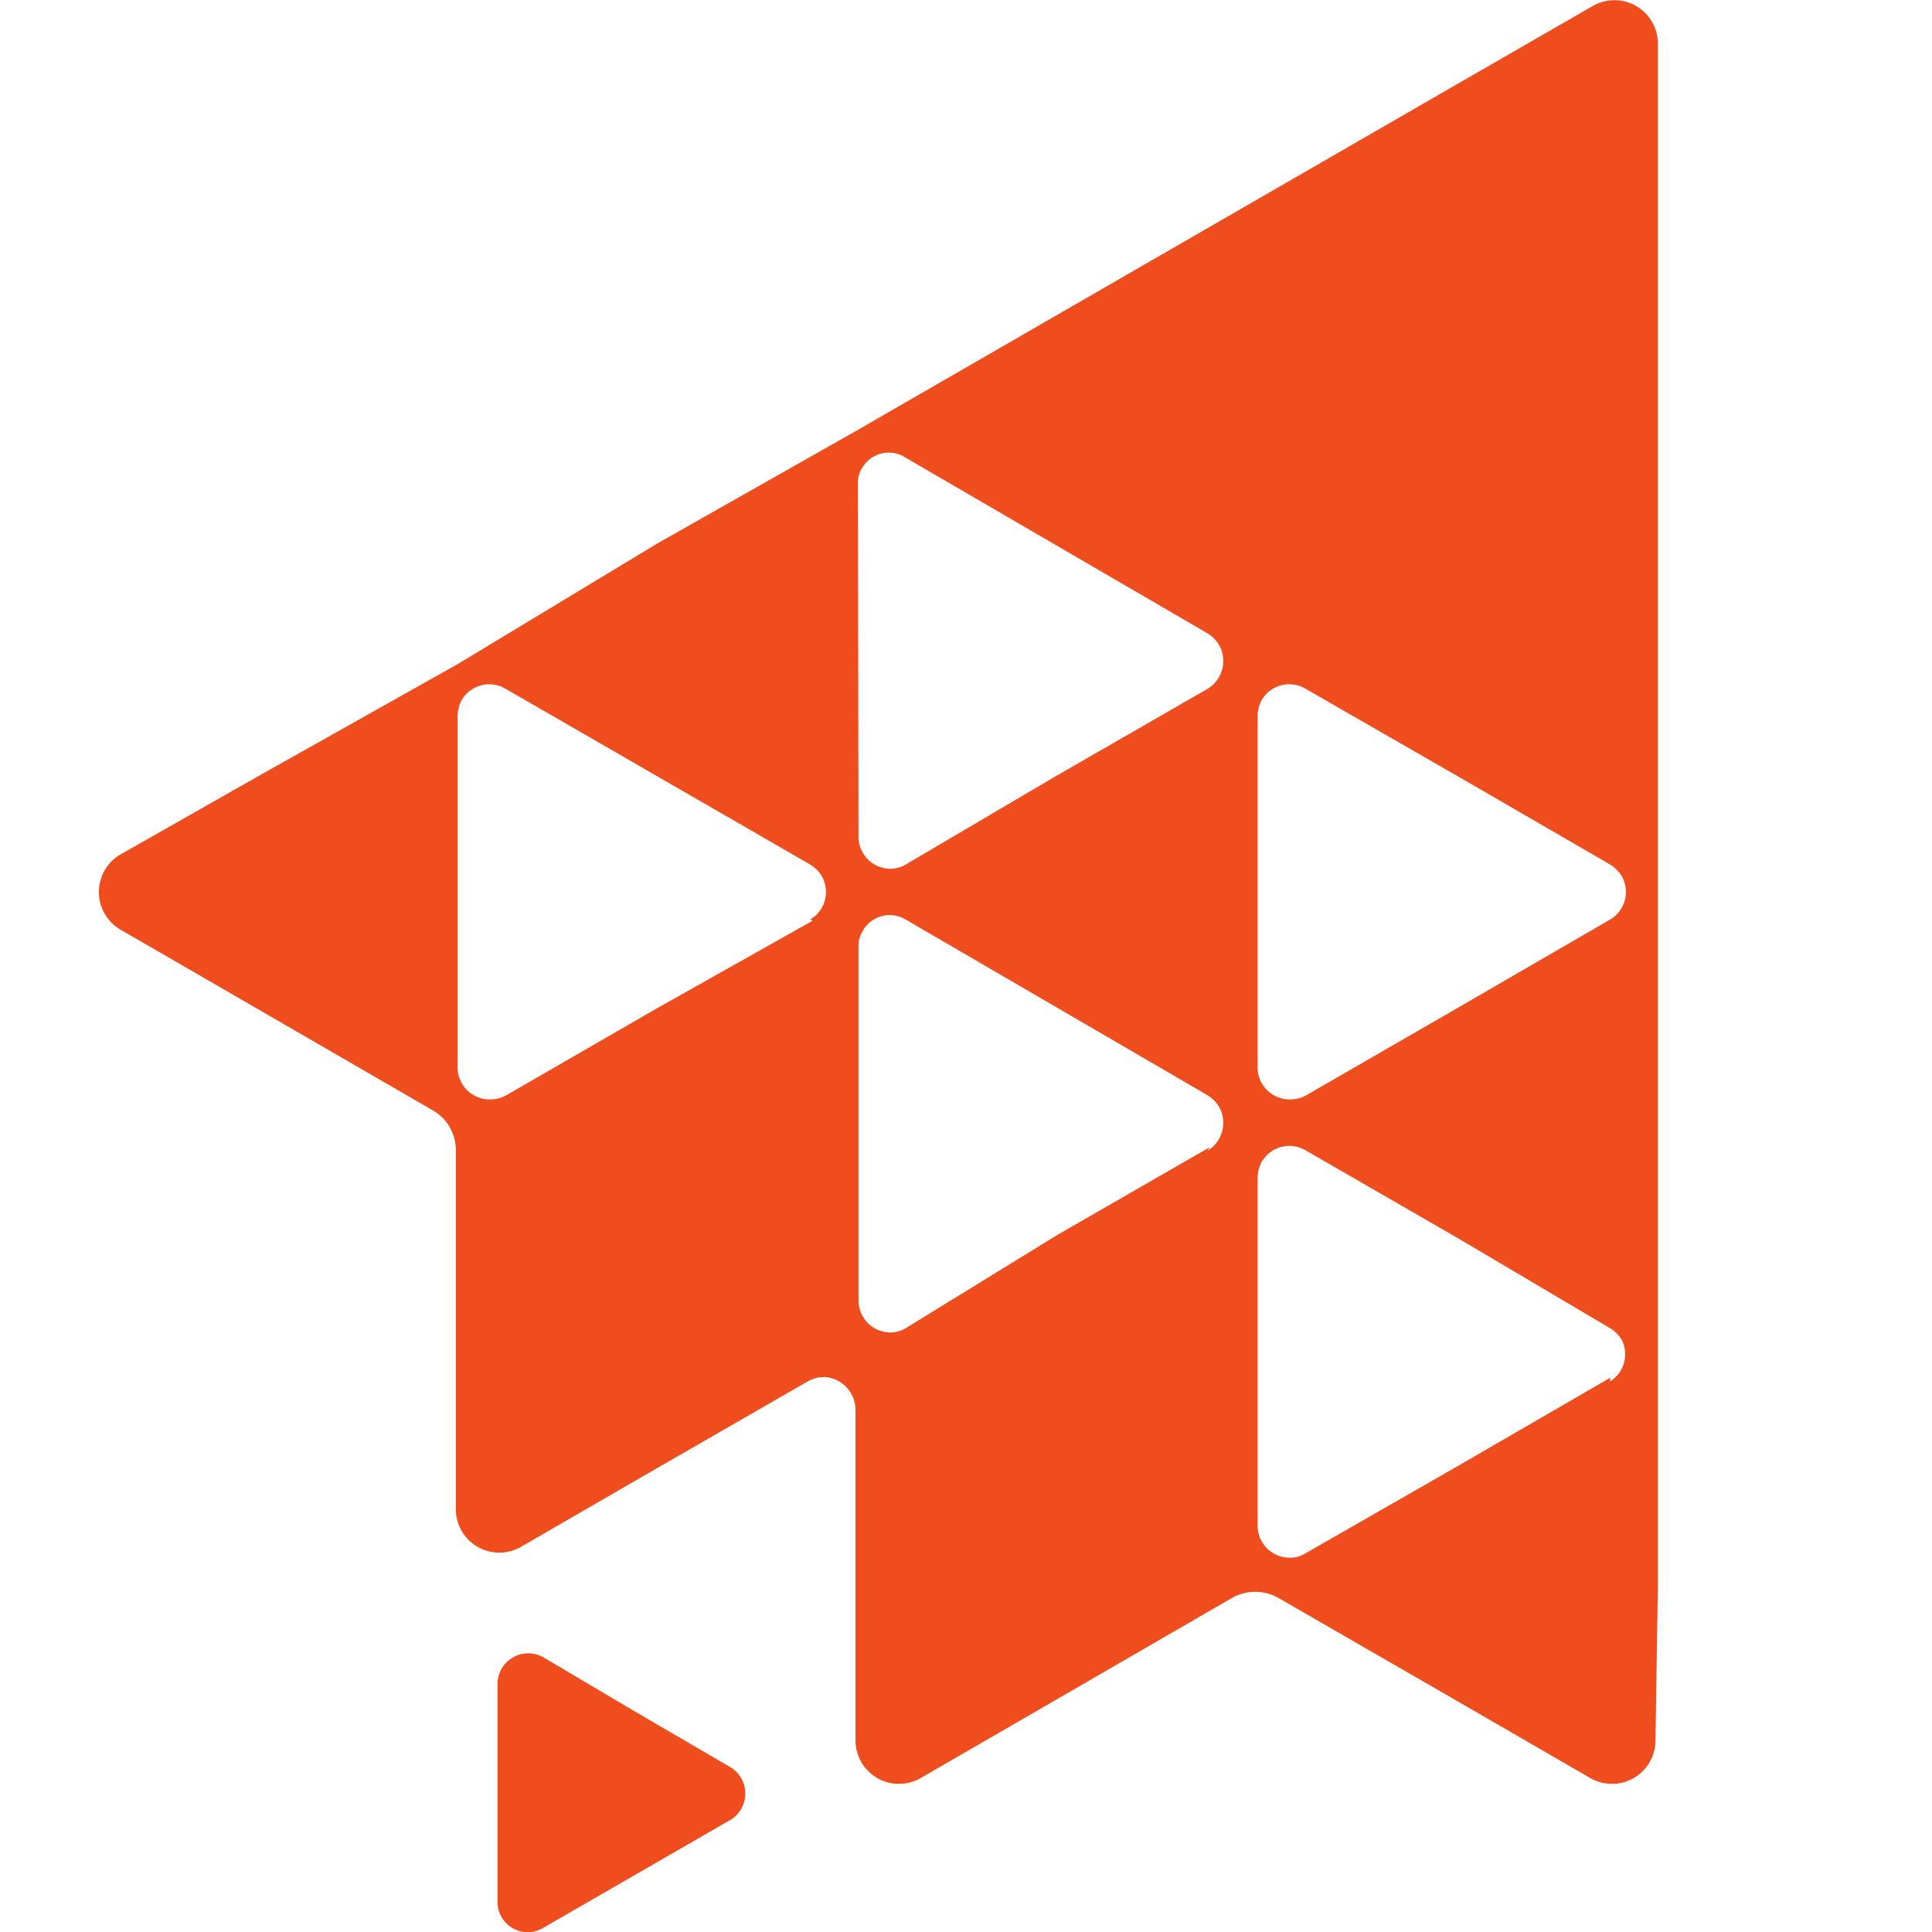 <svg id="Warstwa_1" data-name="Warstwa 1" xmlns="http://www.w3.org/2000/svg" viewBox="0 0 32 32"><defs><style>.cls-1{fill:#fff;}.cls-2{fill:#f04d1e;}</style></defs><line class="cls-1" x1="20.83" y1="26.25" x2="20.83" y2="26.24"/><path class="cls-2" d="M12.08,29.26l-1.56-.91L9,27.45a.51.51,0,0,0-.76.44V31.5a.5.5,0,0,0,.76.43l1.56-.9,1.56-.9A.51.51,0,0,0,12.08,29.26Z"/><path class="cls-2" d="M27.46,26.25V15.06h0V.72A.72.72,0,0,0,26.38.1L24.14,1.39,20.83,3.3,17.52,5.21,14.21,7.12,10.89,9,7.58,11h0v0L4.27,12.86,2,14.15A.72.72,0,0,0,2,15.4l2.23,1.29,2.92,1.69a.76.76,0,0,1,.4.67V25a.72.72,0,0,0,1.08.62l2.23-1.29,2.52-1.45a.55.55,0,0,1,.31-.07.55.55,0,0,1,.48.56v5.45a.72.72,0,0,0,1.08.63l2.23-1.29,2.92-1.69a.78.78,0,0,1,.78,0l2.93,1.69,2.23,1.29a.72.72,0,0,0,1.08-.62Zm-14-11L10.9,16.69,8.37,18.15a.58.58,0,0,1-.26.06.53.53,0,0,1-.53-.53V11.85a.59.59,0,0,1,.07-.26.53.53,0,0,1,.71-.19l5.06,2.92a.57.57,0,0,1,.19.19A.53.53,0,0,1,13.42,15.23ZM14.21,8a.45.45,0,0,1,.07-.25A.51.51,0,0,1,15,7.58l5,2.91a.58.58,0,0,1,.19.19.54.54,0,0,1-.19.73l-2.52,1.45L15,14.32a.52.52,0,0,1-.25.07.53.53,0,0,1-.53-.53Zm5.83,11-2.52,1.45L15,22a.52.52,0,0,1-.25.07.53.53,0,0,1-.53-.53V15.67a.45.45,0,0,1,.07-.25.51.51,0,0,1,.71-.19l5,2.91a.58.58,0,0,1,.19.19A.54.54,0,0,1,20,19.06Zm.79-4.29V11.85a.59.59,0,0,1,.07-.26.53.53,0,0,1,.71-.19l2.54,1.46,2.52,1.46a.57.57,0,0,1,.19.19.53.53,0,0,1-.19.72l-2.52,1.46-2.53,1.46a.55.55,0,0,1-.26.06.53.53,0,0,1-.53-.53Zm5.84,8.11-2.52,1.46-2.53,1.45a.46.46,0,0,1-.26.07.53.53,0,0,1-.53-.53V19.5a.59.59,0,0,1,.07-.26.53.53,0,0,1,.72-.19l2.53,1.46L26.67,22a.57.57,0,0,1,.19.19A.53.53,0,0,1,26.67,22.88Z"/></svg>
